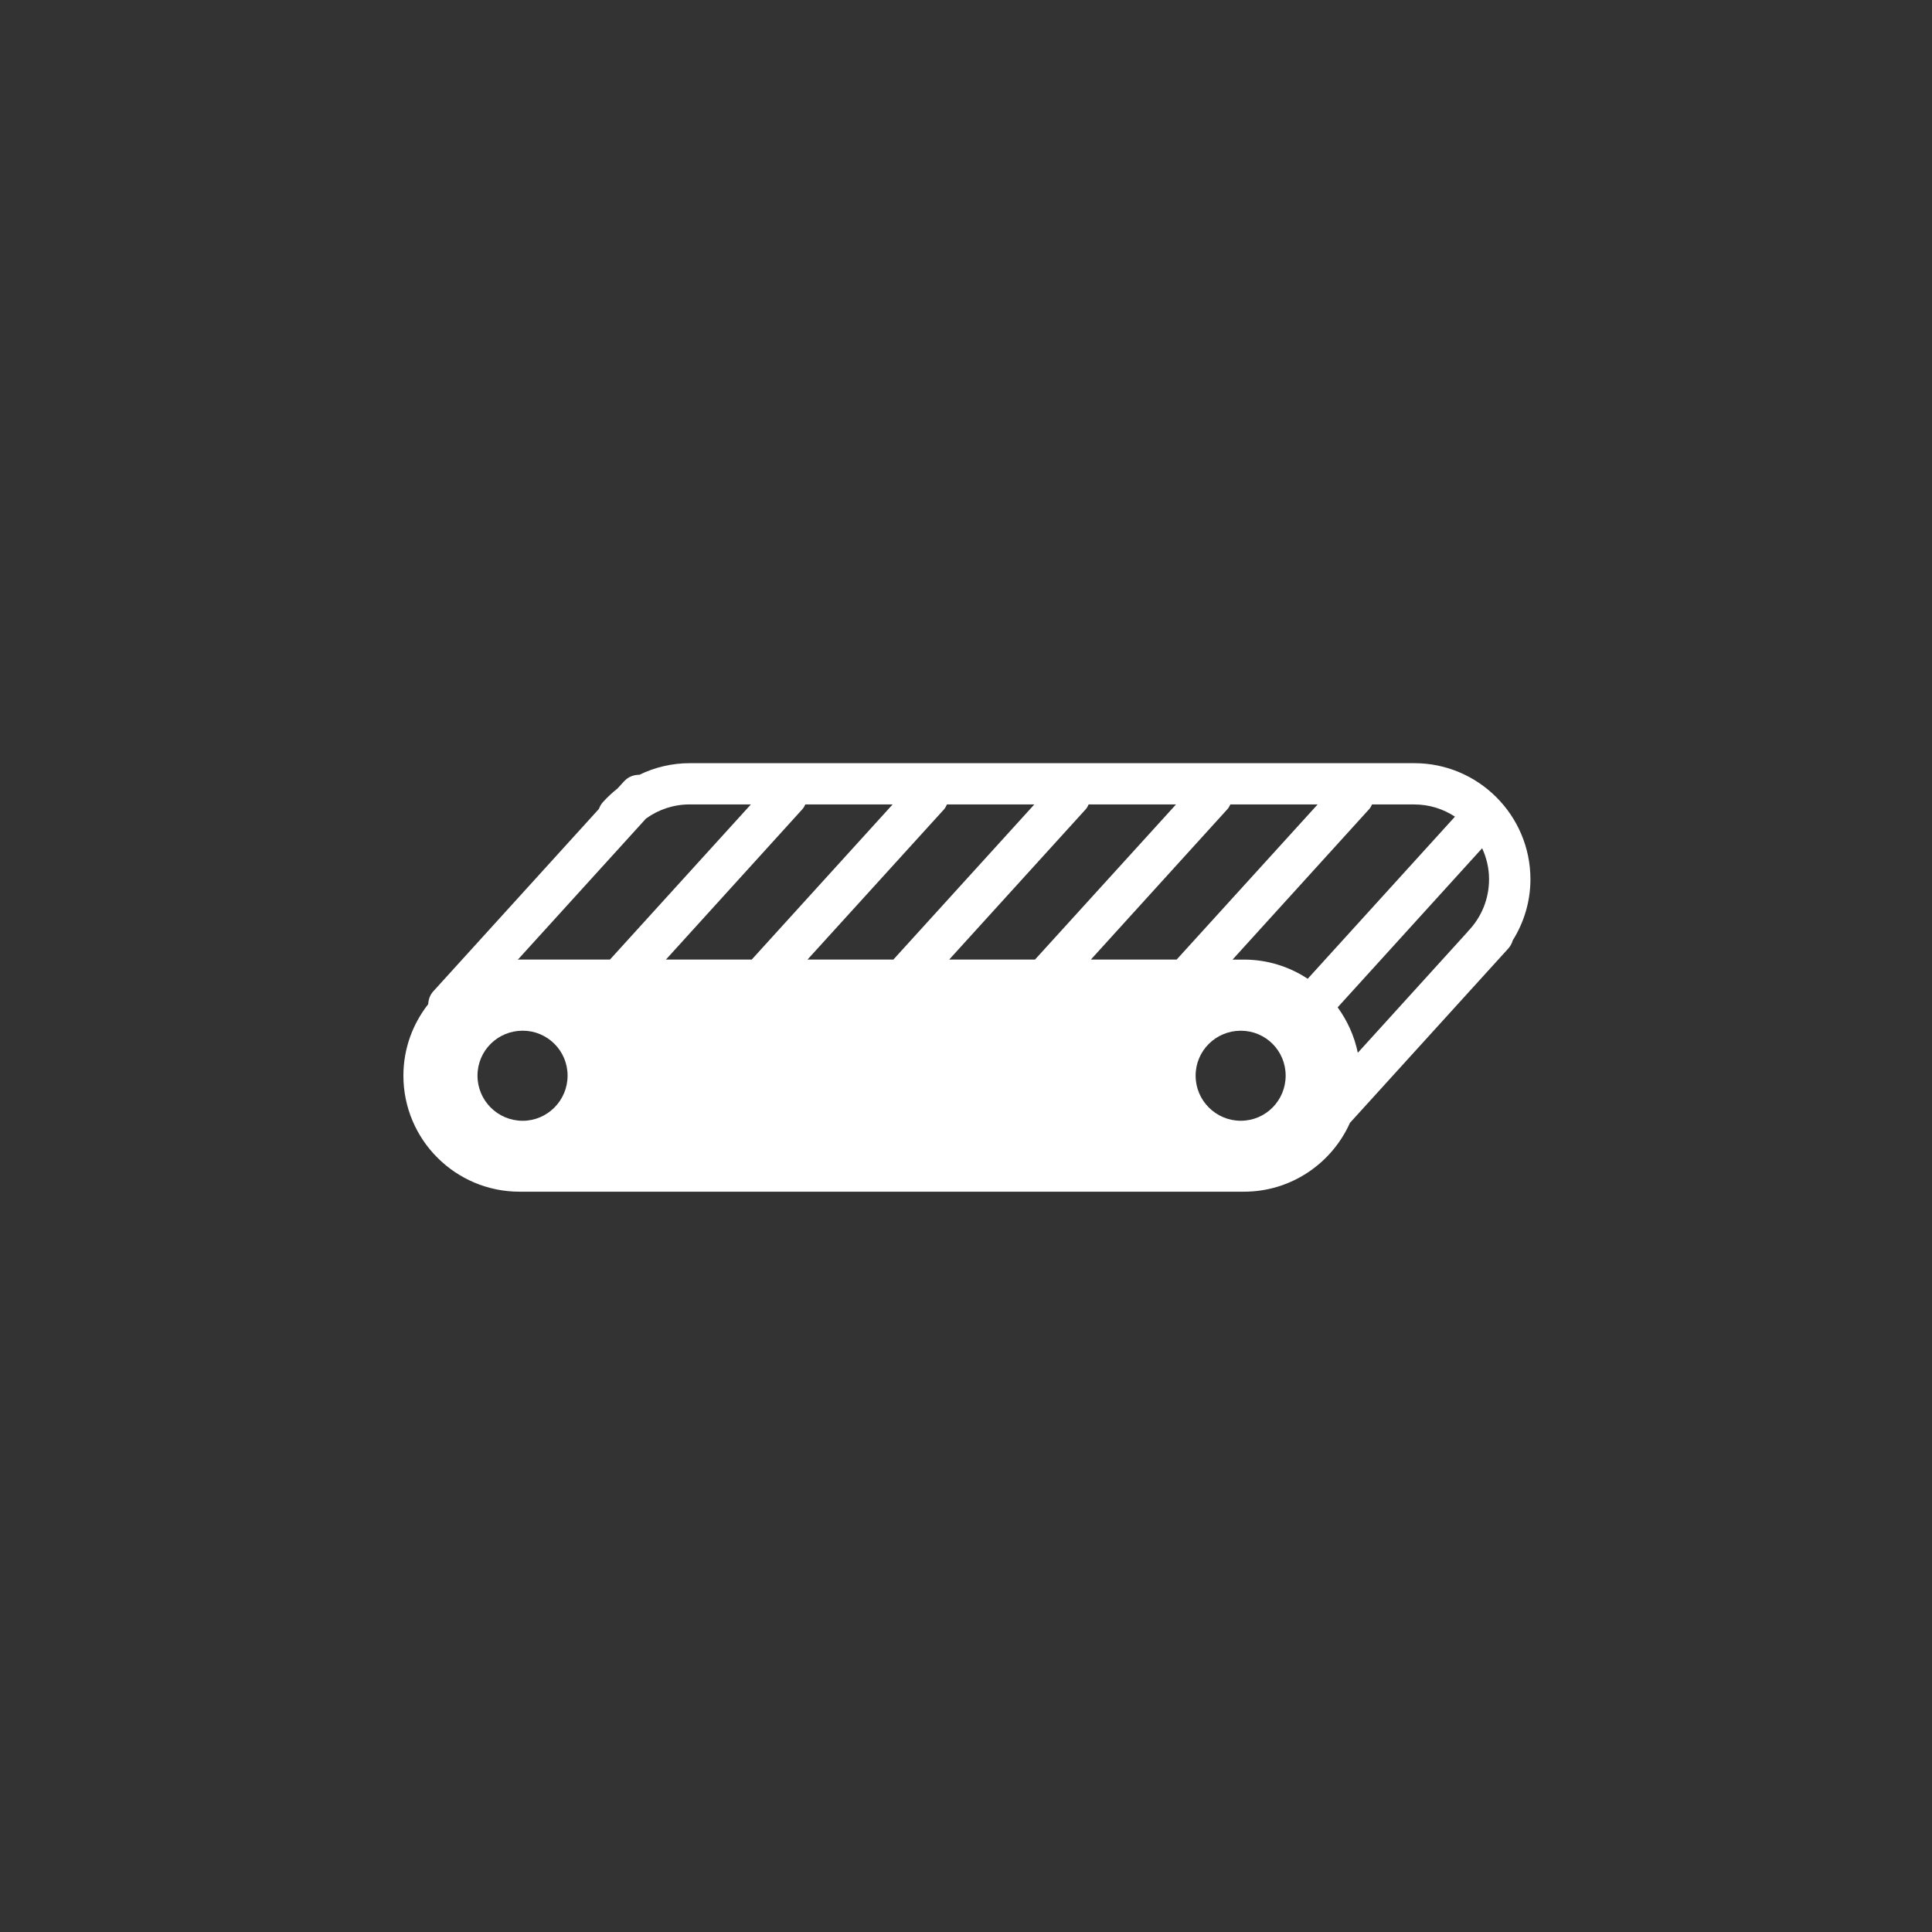 <?xml version="1.0" encoding="utf-8"?>
<!-- Generator: Adobe Illustrator 25.0.0, SVG Export Plug-In . SVG Version: 6.00 Build 0)  -->
<svg version="1.1" id="レイヤー_1" xmlns="http://www.w3.org/2000/svg" xmlns:xlink="http://www.w3.org/1999/xlink" x="0px"
	 y="0px" width="60px" height="60px" viewBox="0 0 60 60" style="enable-background:new 0 0 60 60;" xml:space="preserve">
<rect x="0" y="0" width="60" height="60" fill="#333333" stroke="none"/>
<style type="text/css">
	.st0{fill:#231815;}
	.st1{fill:#FFFFFF;}
	.st2{fill:#113863;}
	.st3{fill:#008BD5;}
	.st4{fill:none;stroke:#BEA47D;stroke-miterlimit:10;}
	.st5{fill:#004188;}
	.st6{fill:#0D65FF;}
	.st7{fill:#0D65D9;}
	.st8{fill:#E4001E;}
	.st9{fill:#D6A600;}
	.st10{fill:#E73819;}
	.st11{fill:#00A6D8;}
	.st12{fill:#DC007A;}
	.st13{fill:#0076BA;}
	.st14{fill:#004C87;}
	.st15{fill:#003067;}
	.st16{fill:none;stroke:#FFFFFF;stroke-width:1.633;stroke-linecap:round;stroke-miterlimit:10;}
	.st17{fill:#F7F7F7;}
	.st18{fill:#25A739;}
	.st19{fill:#C60F28;}
	.st20{fill:#00963B;}
	.st21{fill:#417935;}
	.st22{fill:#F9BC00;}
	.st23{fill:#F4A100;}
	.st24{fill:#960B31;}
	.st25{fill:#EC6A02;}
	.st26{fill:#D29100;}
	.st27{fill:#0098D8;}
	.st28{fill:#008F6B;}
	.st29{fill:#81A971;}
	.st30{fill:#4F2A23;}
	.st31{fill:#007F3A;}
	.st32{fill:#004C20;}
	.st33{fill:#749786;}
	.st34{fill:#654720;}
	.st35{fill:#804F21;}
	.st36{fill:#4E3512;}
	.st37{fill:#D4C79F;stroke:#654720;stroke-width:0.785;stroke-miterlimit:10;}
	.st38{fill:#40210F;}
	.st39{opacity:0.5;fill:#370508;}
	.st40{fill:#306E64;}
	.st41{fill:#36150F;}
	.st42{fill:#C79F62;}
	.st43{fill:#B28146;}
	.st44{fill:#946134;}
	.st45{fill:none;stroke:#804F21;stroke-width:1.046;stroke-linecap:round;stroke-linejoin:round;stroke-miterlimit:10;}
	.st46{fill:#5A322A;}
	.st47{fill:#653A31;}
	.st48{fill:#595757;}
	.st49{fill:#B4B4B5;}
	.st50{fill:#91181E;}
	.st51{fill:#BB121A;}
	.st52{fill:#D7C7A0;}
	.st53{fill:#D2B68B;}
	.st54{fill:#D8CAA6;}
	.st55{fill:#DED3BA;}
	.st56{fill:#D2BD9B;}
	.st57{fill:#E3DAC5;}
	.st58{fill:#DACBA8;}
	.st59{fill:#E2D7C5;}
	.st60{fill:#DBC8AA;}
	.st61{fill:#D8C4A3;}
	.st62{fill:#D8C8A4;}
	.st63{fill:#D7C19E;}
	.st64{fill:#D9C3A5;}
	.st65{fill:#D3BC9A;}
	.st66{fill:#D9C7A9;}
	.st67{fill:#D9C6A8;}
	.st68{fill:#DDCCAD;}
	.st69{fill:#D8CAAE;}
	.st70{fill:#D9CCB4;}
	.st71{fill:#DFD4C2;}
	.st72{fill:#E0D2BA;}
	.st73{fill:#D4C3A5;}
	.st74{fill:#D3D3D3;}
	.st75{fill:#036EB7;}
	.st76{fill:#373838;}
	.st77{fill:#4CA7DC;}
	.st78{fill:#E19E45;stroke:#6A3906;stroke-width:5.69;stroke-miterlimit:10;}
	.st79{fill:#AC9375;}
	.st80{fill:#4A2A12;}
	.st81{fill:#BC8B51;stroke:#6A3906;stroke-width:3.774;stroke-miterlimit:10;}
	.st82{fill:#009FE8;}
	.st83{fill:#2EB0E6;}
	.st84{fill:#070303;}
	.st85{fill:#070408;}
	.st86{fill:#3E3A39;}
	.st87{fill:#2E3841;}
	.st88{fill:#080408;}
	.st89{fill:#0B060A;}
	.st90{fill:#0B0809;}
	.st91{fill:#989898;}
	.st92{fill:#ACACAC;}
	.st93{fill:#BFBEBE;}
	.st94{fill:#D7D3CE;}
	.st95{fill:#4C4D48;}
	.st96{fill:#8C8C8D;}
	.st97{fill:#C1BFB5;}
	.st98{fill:#070304;}
	.st99{fill:#464843;}
	.st100{fill:#0A090E;}
	.st101{fill:#2E3030;}
	.st102{fill:#7C7579;}
	.st103{fill:#0B0C0C;}
	.st104{fill:#040000;}
	.st105{fill:#070606;}
	.st106{fill:#23252A;}
	.st107{fill:#202026;}
	.st108{fill:#28282C;}
	.st109{fill:#181C1D;}
	.st110{fill:#141618;}
	.st111{fill:#0A0609;}
	.st112{fill:#1C1F24;}
	.st113{fill:#171A22;}
	.st114{fill:#131A29;}
	.st115{fill:#182A49;}
	.st116{fill:#101620;}
	.st117{fill:#171D26;}
	.st118{fill:#0E192B;}
	.st119{fill:#0B0913;}
	.st120{fill:#090407;}
	.st121{fill:#DBDCDC;}
	.st122{fill:#485365;}
	.st123{fill:#131313;}
	.st124{fill:#2C2F32;}
	.st125{fill:#2C2D2D;}
	.st126{fill:#151515;}
	.st127{fill:#0E1011;}
	.st128{fill:#F6F7F7;}
	.st129{fill:#E6B020;}
	.st130{fill:#E4E5E5;}
	.st131{fill:#D1D2D3;}
	.st132{fill:#DFDFDD;}
	.st133{fill:#D7D7D8;}
	.st134{fill:#F9F8F9;}
	.st135{fill:#B2B1B1;}
	.st136{fill:#DADBDC;stroke:#C8C9CA;stroke-width:1.037;stroke-miterlimit:10;}
	.st137{fill:#25272A;}
	.st138{fill:#494949;}
	.st139{fill:#6B6B6B;}
	.st140{fill:#E95513;}
	.st141{fill:#EFB639;}
	.st142{fill:#242222;}
	.st143{fill:#2C2A29;}
	.st144{fill:#19191B;}
	.st145{fill:none;stroke:#464141;stroke-width:2.075;stroke-miterlimit:10;}
	.st146{fill:#1A1923;}
	.st147{fill:none;stroke:#2F2F39;stroke-width:1.037;stroke-miterlimit:10;}
	.st148{fill:#2F2F39;}
	.st149{fill:#BBBDAE;}
	.st150{fill:none;stroke:#464141;stroke-width:1.692;stroke-miterlimit:10;}
	.st151{fill:none;stroke:#2F2F39;stroke-width:0.846;stroke-miterlimit:10;}
	.st152{fill:#E0CE9E;}
	.st153{fill:#DAC499;}
	.st154{fill:#E3D8BE;}
	.st155{fill:#E2D3AD;}
	.st156{fill:#E4D2B1;}
	.st157{fill:#E2CFAF;}
	.st158{fill:#DECAA7;}
	.st159{fill:#DAC3A0;}
	.st160{fill:#DFCDAE;}
	.st161{fill:#DFCCAD;}
	.st162{fill:#DEC8A3;}
	.st163{fill:#DEC9AA;}
	.st164{fill:#C4C4C4;}
	.st165{fill:#878787;}
	.st166{fill:#EDEDED;}
	.st167{fill:#AEAEAE;}
	.st168{fill:#202123;}
	.st169{fill:#666666;}
	.st170{fill:#19191A;}
	.st171{fill:#323333;}
	.st172{fill:#B2B2B2;}
	.st173{fill:#B7282C;}
	.st174{fill:#006536;}
	.st175{fill:#1C2855;}
	.st176{fill:#7B7C7D;}
	.st177{fill:#EA6D25;}
	.st178{fill:#0D1633;}
	.st179{fill:#4D4D4D;}
	.st180{fill:#594C2F;}
	.st181{fill:#968156;}
	.st182{fill:#111B3C;}
	.st183{fill:#CBCCCC;}
	.st184{fill:#F9D896;}
	.st185{fill:#E9E125;}
	.st186{fill:#E4C13A;}
	.st187{fill:#162247;}
	.st188{fill:#534740;}
	.st189{fill:#EAA565;}
	.st190{fill:#0B1010;}
	.st191{fill:none;stroke:#333333;stroke-width:1.617;stroke-miterlimit:10;}
	.st192{fill:#333333;}
	.st193{fill:#E0E0E0;}
	.st194{fill:#D75219;}
	.st195{fill:none;stroke:#333333;stroke-width:1.617;stroke-miterlimit:10;}
	.st196{fill-rule:evenodd;clip-rule:evenodd;fill:none;}
</style>
<g>
	<path class="st1" d="M43.922,23.701H21.418c-0.546,0-1.08,0.127-1.561,0.36c-0.176,0-0.35,0.064-0.476,0.204l-0.202,0.221
		c-0.161,0.128-0.312,0.267-0.453,0.423c-0.059,0.065-0.099,0.138-0.127,0.214l-5.146,5.667c-0.101,0.113-0.147,0.253-0.155,0.396
		c-0.48,0.611-0.77,1.381-0.77,2.22c0,1.987,1.616,3.603,3.605,3.603h22.501c1.464,0,2.727-0.88,3.29-2.138l4.921-5.418
		c0.066-0.074,0.108-0.16,0.135-0.249c0.354-0.565,0.549-1.219,0.549-1.899C47.527,25.317,45.91,23.701,43.922,23.701z
		 M41.542,31.284l4.487-4.941c0.135,0.294,0.215,0.617,0.215,0.962c0,0.605-0.232,1.18-0.653,1.615
		c-0.009,0.008-0.011,0.017-0.018,0.024l-3.405,3.751C42.061,32.175,41.842,31.697,41.542,31.284z M45.185,25.362l-4.573,5.035
		c-0.567-0.375-1.248-0.596-1.979-0.596h-0.355l4.244-4.674c0.04-0.043,0.063-0.094,0.088-0.144h1.312
		C44.391,24.983,44.823,25.124,45.185,25.362z M33.877,29.801l4.244-4.674c0.041-0.043,0.062-0.094,0.089-0.144h2.71l-4.378,4.817
		H33.877z M29.477,29.801l4.246-4.674c0.039-0.043,0.06-0.094,0.085-0.144h2.714l-4.379,4.817H29.477z M25.077,29.801l4.248-4.674
		c0.036-0.043,0.058-0.094,0.083-0.144h2.714l-4.377,4.817H25.077z M20.68,29.801l4.242-4.674c0.039-0.043,0.062-0.094,0.088-0.144
		h2.711l-4.375,4.817H20.68z M23.319,24.983l-4.376,4.817h-2.812c-0.017,0-0.032,0.003-0.05,0.004l3.982-4.384
		c0.39-0.281,0.862-0.438,1.354-0.438H23.319z M16.233,34.807c-0.776,0-1.404-0.628-1.404-1.402c0-0.776,0.628-1.396,1.404-1.396
		c0.765,0,1.394,0.619,1.394,1.396C17.627,34.179,16.998,34.807,16.233,34.807z M38.533,34.806c-0.772,0-1.402-0.627-1.402-1.401
		c0-0.775,0.63-1.395,1.402-1.395c0.773,0,1.394,0.62,1.394,1.395C39.927,34.179,39.307,34.806,38.533,34.806z"/>
</g>
</svg>
